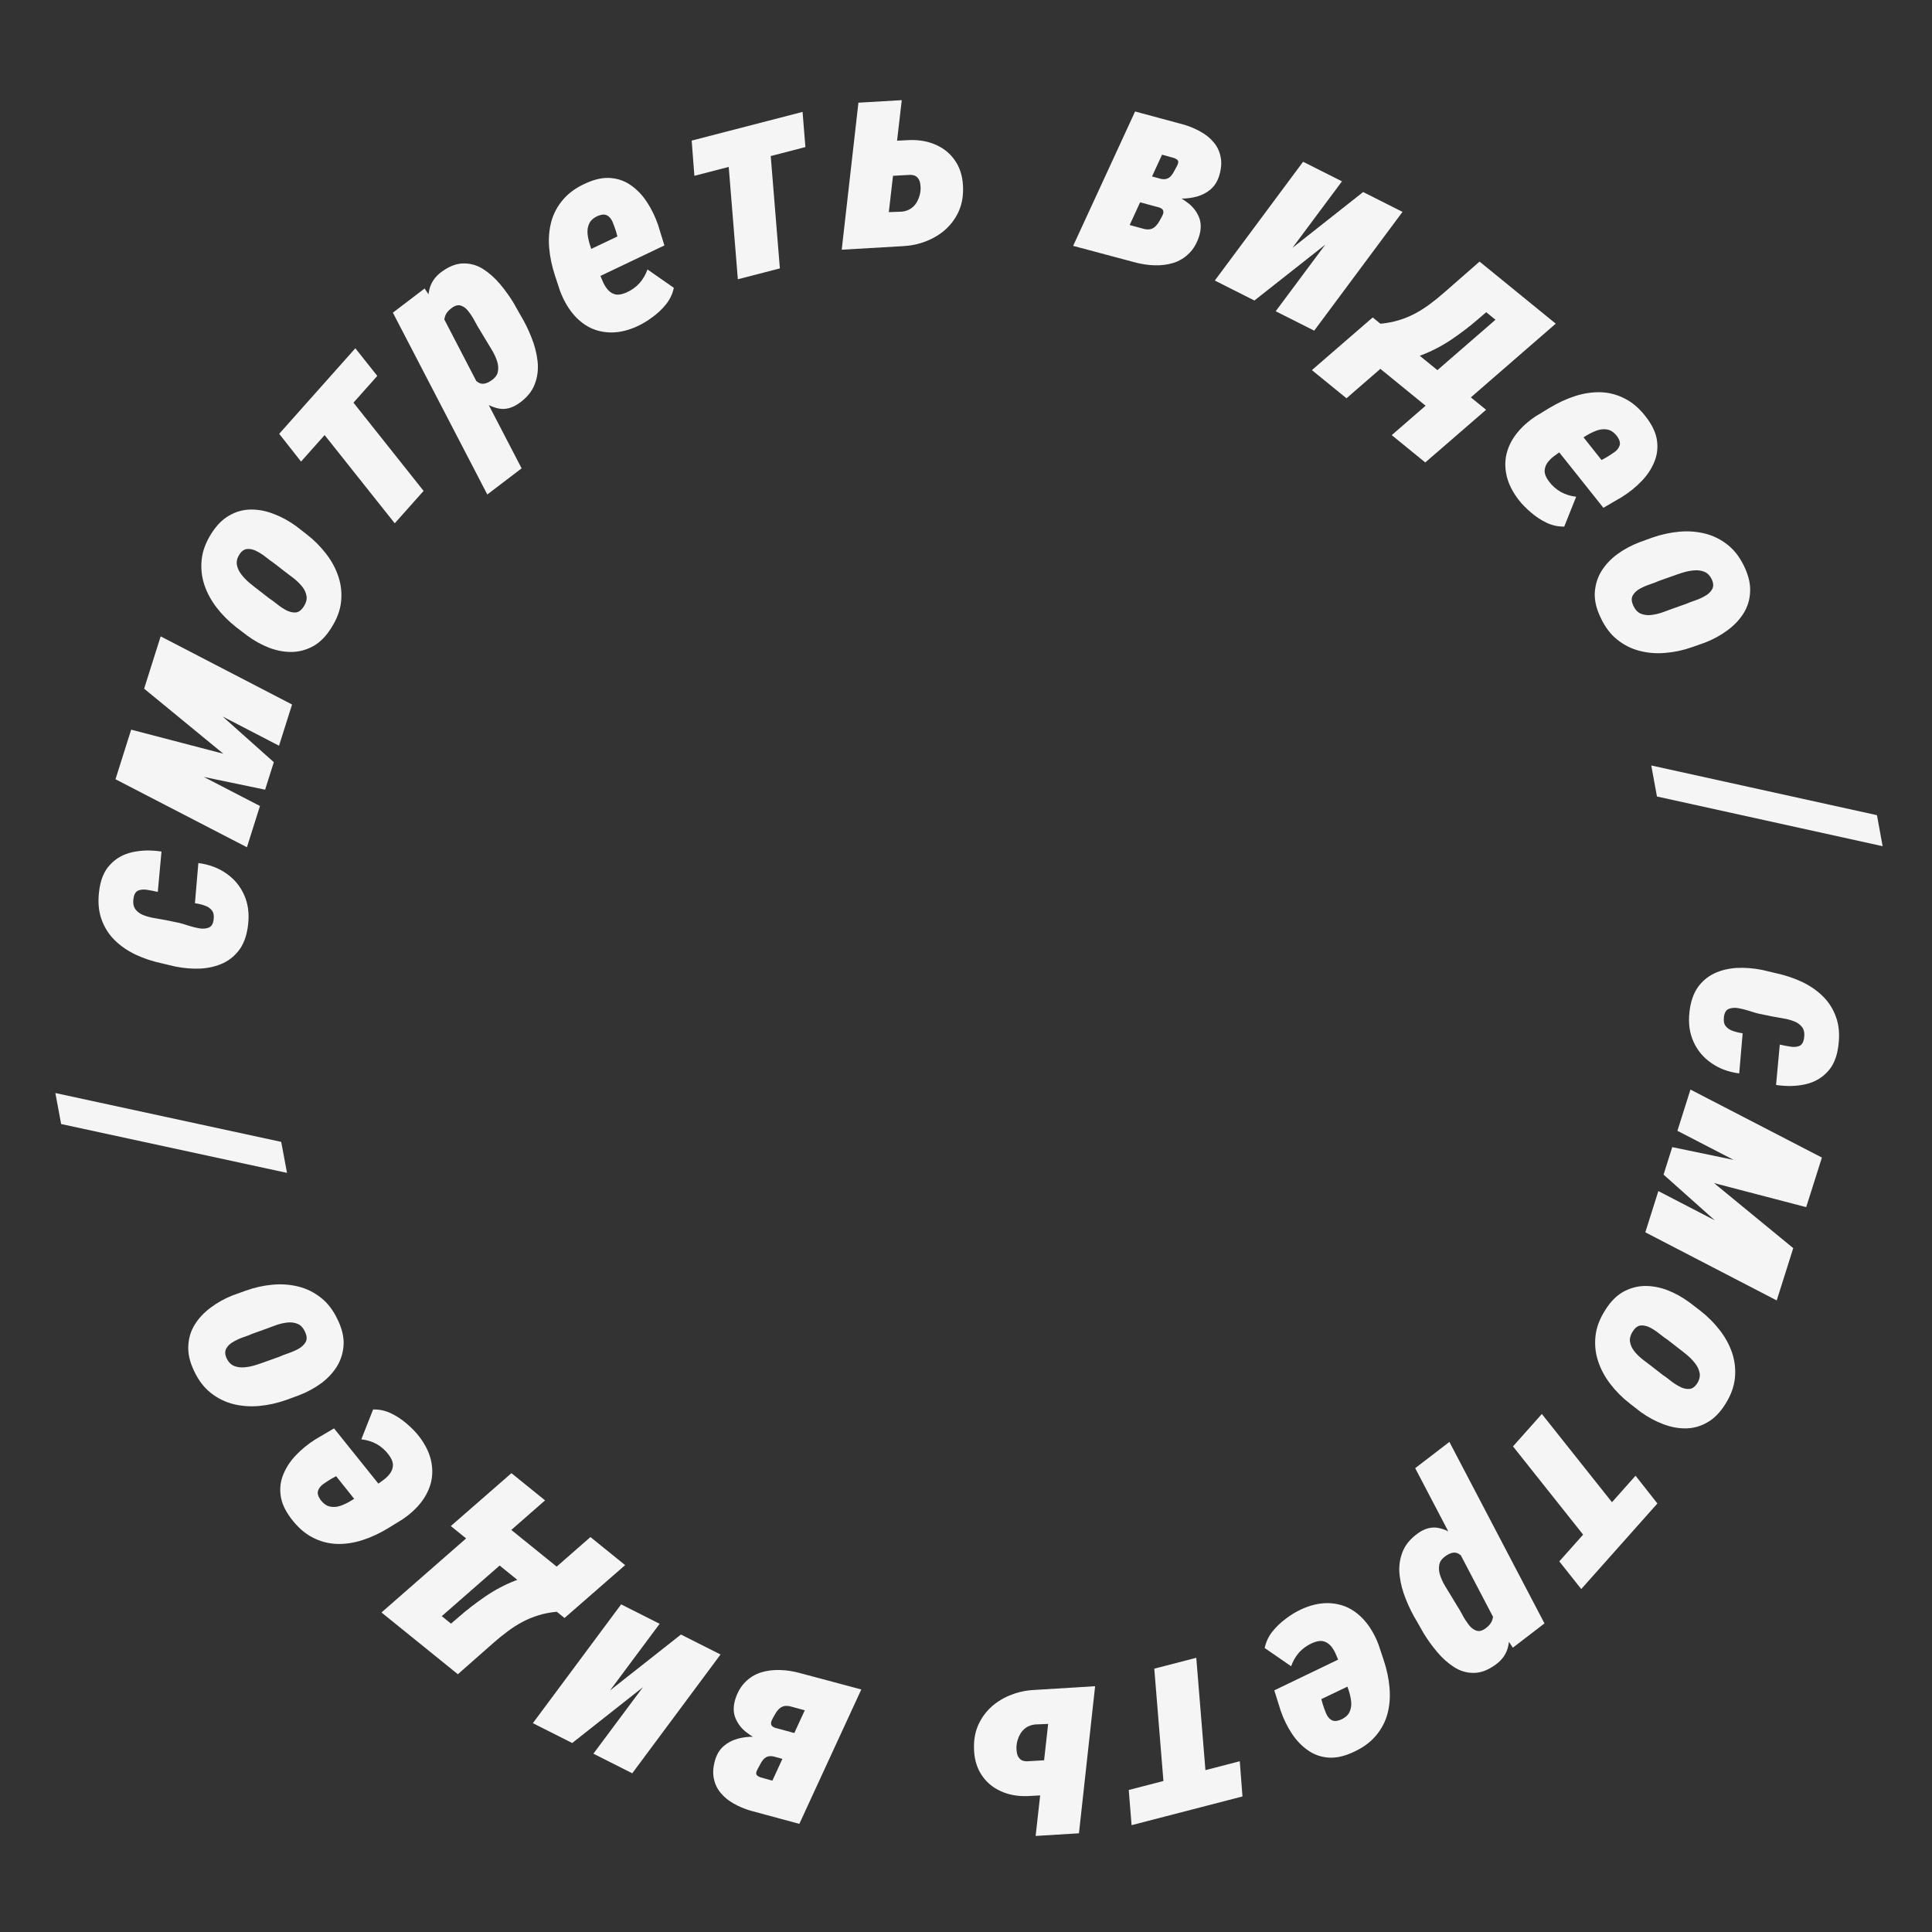 <?xml version="1.0" encoding="UTF-8"?> <svg xmlns="http://www.w3.org/2000/svg" width="88" height="88" viewBox="0 0 88 88" fill="none"><rect x="0" y="0" width="88" height="88" fill="#333333" stroke="none"/> <path d="M78.524 46.311C78.499 46.498 78.525 46.64 78.603 46.737C78.684 46.839 78.793 46.912 78.929 46.957C79.068 47.006 79.217 47.042 79.375 47.065L79.219 48.893C78.727 48.829 78.302 48.67 77.942 48.416C77.582 48.166 77.313 47.843 77.135 47.445C76.957 47.051 76.896 46.604 76.952 46.103C77.001 45.648 77.125 45.274 77.323 44.984C77.525 44.698 77.779 44.482 78.083 44.337C78.388 44.195 78.726 44.112 79.098 44.088C79.473 44.068 79.865 44.099 80.273 44.18L80.894 44.328C81.313 44.419 81.708 44.55 82.079 44.723C82.45 44.9 82.769 45.121 83.037 45.387C83.305 45.654 83.503 45.969 83.631 46.334C83.763 46.699 83.799 47.119 83.74 47.594C83.681 48.119 83.516 48.526 83.244 48.814C82.975 49.106 82.636 49.298 82.225 49.389C81.819 49.48 81.376 49.49 80.897 49.418L81.067 47.579C81.208 47.612 81.36 47.642 81.522 47.668C81.683 47.699 81.826 47.691 81.949 47.645C82.072 47.598 82.147 47.475 82.173 47.276C82.204 47.066 82.173 46.901 82.081 46.781C81.989 46.662 81.863 46.573 81.704 46.514C81.549 46.455 81.381 46.411 81.198 46.382C81.02 46.354 80.858 46.325 80.713 46.296L80.084 46.166C79.979 46.14 79.843 46.1 79.675 46.044C79.512 45.992 79.345 45.95 79.175 45.919C79.009 45.892 78.864 45.904 78.74 45.954C78.621 46.005 78.549 46.124 78.524 46.311Z" fill="#F5F5F5"></path> <path d="M78.072 53.888L81.68 56.851L81.206 58.349L75.773 53.502L76.169 52.25L82.705 53.608L82.27 54.984L78.072 53.888ZM82.391 54.603L76.404 51.507L76.998 49.628L82.985 52.725L82.391 54.603ZM75.536 54.252L81.521 57.354L80.927 59.233L74.942 56.13L75.536 54.252Z" fill="#F5F5F5"></path> <path d="M76.957 59.326L77.448 59.702C77.789 59.97 78.085 60.266 78.335 60.59C78.586 60.913 78.774 61.26 78.898 61.628C79.021 62 79.062 62.381 79.022 62.77C78.983 63.166 78.836 63.564 78.581 63.964C78.343 64.342 78.072 64.616 77.766 64.788C77.462 64.965 77.137 65.055 76.792 65.061C76.447 65.066 76.098 65 75.746 64.864C75.396 64.733 75.058 64.549 74.731 64.314L74.233 63.926C73.897 63.666 73.603 63.371 73.351 63.042C73.1 62.718 72.913 62.37 72.791 61.998C72.67 61.632 72.63 61.252 72.672 60.859C72.713 60.469 72.859 60.076 73.113 59.679C73.347 59.299 73.618 59.022 73.925 58.847C74.231 58.676 74.555 58.585 74.899 58.574C75.245 58.569 75.592 58.632 75.943 58.763C76.295 58.899 76.633 59.087 76.957 59.326ZM76.448 61.407L75.95 61.02C75.853 60.958 75.739 60.874 75.607 60.767C75.475 60.661 75.334 60.566 75.184 60.482C75.035 60.403 74.893 60.367 74.757 60.372C74.621 60.377 74.5 60.456 74.396 60.608C74.272 60.786 74.221 60.954 74.243 61.109C74.268 61.267 74.334 61.413 74.441 61.547C74.55 61.683 74.676 61.807 74.819 61.92C74.965 62.035 75.104 62.141 75.237 62.238L75.735 62.626C75.829 62.685 75.941 62.768 76.073 62.875C76.205 62.981 76.345 63.074 76.494 63.152C76.64 63.234 76.784 63.271 76.926 63.265C77.066 63.262 77.189 63.182 77.295 63.026C77.402 62.861 77.443 62.7 77.417 62.542C77.389 62.388 77.32 62.24 77.209 62.099C77.101 61.959 76.977 61.831 76.837 61.715C76.696 61.599 76.567 61.496 76.448 61.407Z" fill="#F5F5F5"></path> <path d="M73.109 71.159L68.915 65.881L70.229 64.405L74.423 69.682L73.109 71.159ZM72.024 72.379L71.024 71.119L74.497 67.217L75.492 68.481L72.024 72.379Z" fill="#F5F5F5"></path> <path d="M68.136 73.893L64.46 66.873L66.018 65.677L70.349 73.944L68.908 75.05L68.136 73.893ZM64.844 74.392L64.538 73.853C64.349 73.545 64.181 73.209 64.036 72.845C63.888 72.484 63.793 72.121 63.751 71.757C63.708 71.392 63.75 71.043 63.876 70.71C63.998 70.378 64.238 70.086 64.595 69.832C64.904 69.616 65.209 69.537 65.511 69.594C65.81 69.654 66.096 69.792 66.371 70.009C66.646 70.227 66.897 70.47 67.124 70.739C67.354 71.012 67.544 71.253 67.695 71.462L67.915 71.85C68.055 72.114 68.203 72.424 68.357 72.78C68.509 73.138 68.621 73.506 68.694 73.883C68.769 74.264 68.771 74.626 68.699 74.97C68.628 75.314 68.434 75.599 68.118 75.826C67.77 76.078 67.437 76.202 67.119 76.198C66.801 76.2 66.503 76.111 66.226 75.931C65.952 75.755 65.697 75.527 65.462 75.248C65.228 74.969 65.022 74.684 64.844 74.392ZM66.079 72.663L66.402 73.196C66.468 73.296 66.54 73.419 66.616 73.566C66.696 73.717 66.787 73.858 66.889 73.992C66.99 74.13 67.105 74.223 67.233 74.269C67.358 74.317 67.496 74.289 67.647 74.183C67.824 74.058 67.934 73.919 67.978 73.767C68.024 73.619 68.027 73.461 67.987 73.296C67.947 73.136 67.883 72.975 67.797 72.815C67.709 72.661 67.619 72.513 67.527 72.373L67.129 71.703C67.042 71.543 66.941 71.367 66.826 71.177C66.713 70.99 66.58 70.853 66.425 70.765C66.267 70.68 66.079 70.714 65.86 70.866C65.687 70.983 65.586 71.117 65.558 71.268C65.528 71.425 65.54 71.585 65.595 71.75C65.649 71.915 65.723 72.075 65.816 72.23C65.912 72.389 65.999 72.533 66.079 72.663Z" fill="#F5F5F5"></path> <path d="M59.271 73.302C59.666 73.122 60.045 73.028 60.409 73.02C60.77 73.015 61.104 73.086 61.411 73.233C61.716 73.386 61.984 73.604 62.216 73.888C62.45 74.175 62.642 74.517 62.791 74.912L63.022 75.605C63.166 76.035 63.256 76.458 63.291 76.872C63.327 77.286 63.297 77.68 63.2 78.054C63.099 78.429 62.919 78.768 62.66 79.07C62.403 79.375 62.047 79.628 61.594 79.828C61.187 80.01 60.814 80.085 60.476 80.053C60.134 80.022 59.828 79.908 59.556 79.712C59.281 79.517 59.041 79.265 58.837 78.954C58.633 78.644 58.465 78.3 58.334 77.923L58.043 76.993L62.092 75.044L62.449 76.31L60.184 77.393L60.252 77.633C60.297 77.775 60.347 77.912 60.402 78.045C60.459 78.181 60.538 78.279 60.639 78.339C60.739 78.405 60.877 78.404 61.054 78.337C61.264 78.245 61.402 78.126 61.468 77.981C61.536 77.839 61.562 77.68 61.544 77.502C61.525 77.329 61.484 77.151 61.423 76.967C61.364 76.787 61.305 76.618 61.247 76.459L61.013 75.761C60.957 75.607 60.896 75.457 60.83 75.311C60.767 75.169 60.687 75.046 60.592 74.942C60.494 74.844 60.382 74.78 60.254 74.751C60.124 74.727 59.964 74.756 59.772 74.839C59.54 74.942 59.342 75.083 59.178 75.261C59.016 75.444 58.893 75.655 58.809 75.895L57.605 75.065C57.661 74.793 57.777 74.544 57.954 74.318C58.13 74.097 58.335 73.901 58.57 73.728C58.8 73.554 59.033 73.412 59.271 73.302Z" fill="#F5F5F5"></path> <path d="M53.123 82.725L52.576 76.005L54.489 75.51L55.036 82.229L53.123 82.725ZM51.542 83.134L51.413 81.531L56.47 80.222L56.593 81.826L51.542 83.134Z" fill="#F5F5F5"></path> <path d="M48.156 81.738L46.801 81.809C46.339 81.826 45.924 81.747 45.557 81.573C45.19 81.403 44.899 81.148 44.685 80.809C44.472 80.469 44.364 80.06 44.363 79.58C44.36 79.187 44.432 78.834 44.581 78.521C44.73 78.209 44.932 77.94 45.189 77.715C45.442 77.494 45.735 77.32 46.067 77.193C46.395 77.066 46.744 76.993 47.111 76.975L49.881 76.804L49.145 83.504L47.172 83.625L47.742 78.522L47.147 78.547C46.98 78.566 46.838 78.617 46.72 78.703C46.602 78.788 46.511 78.896 46.445 79.027C46.375 79.158 46.329 79.305 46.306 79.466C46.293 79.586 46.296 79.703 46.315 79.816C46.331 79.934 46.374 80.03 46.444 80.103C46.51 80.181 46.617 80.222 46.765 80.225L48.334 80.134L48.156 81.738Z" fill="#F5F5F5"></path> <path d="M35.374 78.718L36.944 79.144L36.407 80.322L35.246 80.006C35.129 79.983 35.033 79.985 34.959 80.012C34.884 80.038 34.819 80.084 34.763 80.15C34.707 80.216 34.656 80.297 34.609 80.395C34.57 80.46 34.537 80.522 34.509 80.578C34.476 80.637 34.456 80.689 34.448 80.733C34.436 80.781 34.444 80.821 34.473 80.854C34.501 80.891 34.558 80.925 34.643 80.957L35.181 81.106L37.328 76.444L39.231 76.953L36.409 83.074L34.181 82.472C33.906 82.391 33.651 82.282 33.416 82.148C33.18 82.017 32.984 81.856 32.827 81.666C32.666 81.475 32.562 81.255 32.514 81.005C32.462 80.758 32.481 80.479 32.572 80.169C32.653 79.898 32.784 79.685 32.965 79.53C33.141 79.378 33.348 79.268 33.587 79.201C33.82 79.136 34.066 79.104 34.324 79.105C34.581 79.11 34.827 79.133 35.061 79.175L35.374 78.718ZM36.456 76.212L38.555 76.772L37.287 78.073L35.984 77.719C35.859 77.694 35.755 77.695 35.671 77.724C35.582 77.755 35.507 77.807 35.445 77.88C35.379 77.951 35.32 78.039 35.267 78.143C35.221 78.22 35.182 78.294 35.15 78.366C35.118 78.438 35.112 78.502 35.13 78.558C35.148 78.618 35.21 78.666 35.314 78.703L36.689 79.076L36.128 80.248L34.884 79.909L34.739 79.337C34.468 79.222 34.221 79.078 33.996 78.903C33.772 78.729 33.608 78.518 33.505 78.27C33.4 78.026 33.392 77.747 33.481 77.432C33.584 77.091 33.74 76.819 33.946 76.616C34.149 76.411 34.387 76.265 34.661 76.177C34.933 76.093 35.224 76.057 35.535 76.067C35.841 76.077 36.148 76.125 36.456 76.212Z" fill="#F5F5F5"></path> <path d="M29.284 76.85L26.063 79.392L24.271 78.488L28.292 73.077L30.046 73.962L27.787 76.996L31.016 74.451L32.819 75.36L28.798 80.771L27.028 79.878L29.284 76.85Z" fill="#F5F5F5"></path> <path d="M20.855 76.259L19.314 75.013L20.922 73.629C21.265 73.328 21.657 73.026 22.096 72.723C22.533 72.424 22.997 72.178 23.489 71.987C23.981 71.795 24.476 71.703 24.975 71.712C25.471 71.723 25.943 71.884 26.392 72.195L26.569 72.337L25.48 73.478L25.368 73.412C25.06 73.441 24.779 73.496 24.526 73.575C24.267 73.655 24.021 73.756 23.79 73.88C23.559 74.003 23.335 74.146 23.119 74.309C22.898 74.472 22.674 74.654 22.448 74.855L20.855 76.259ZM20.445 75.927L17.376 73.446L22.449 69.007L23.977 70.242L20.122 73.613L21.663 74.86L20.445 75.927ZM25.713 73.698L20.534 69.51L23.295 67.101L24.827 68.34L23.289 69.686L25.356 71.357L26.894 70.011L28.474 71.289L25.713 73.698Z" fill="#F5F5F5"></path> <path d="M19.088 65.424C19.353 65.768 19.53 66.116 19.62 66.469C19.706 66.82 19.713 67.161 19.639 67.493C19.558 67.825 19.407 68.136 19.183 68.426C18.956 68.718 18.666 68.982 18.314 69.217L17.692 69.599C17.305 69.836 16.914 70.019 16.518 70.147C16.123 70.275 15.732 70.335 15.346 70.324C14.958 70.311 14.587 70.212 14.235 70.028C13.879 69.846 13.553 69.557 13.255 69.161C12.986 68.805 12.829 68.459 12.784 68.122C12.737 67.782 12.778 67.458 12.908 67.149C13.036 66.837 13.227 66.547 13.484 66.278C13.741 66.009 14.038 65.768 14.375 65.555L15.215 65.061L18.028 68.566L16.875 69.199L15.309 67.237L15.09 67.358C14.963 67.434 14.841 67.514 14.724 67.597C14.604 67.683 14.526 67.782 14.49 67.894C14.449 68.006 14.481 68.141 14.586 68.298C14.723 68.482 14.87 68.59 15.026 68.621C15.18 68.656 15.341 68.644 15.51 68.587C15.674 68.529 15.838 68.45 16.004 68.348C16.166 68.25 16.317 68.154 16.459 68.062L17.086 67.677C17.224 67.587 17.356 67.494 17.483 67.397C17.607 67.303 17.709 67.198 17.789 67.081C17.863 66.964 17.899 66.84 17.899 66.709C17.893 66.577 17.828 66.428 17.704 66.26C17.552 66.057 17.37 65.896 17.159 65.776C16.944 65.66 16.711 65.588 16.458 65.56L16.995 64.2C17.273 64.192 17.541 64.249 17.802 64.371C18.056 64.492 18.294 64.648 18.515 64.838C18.736 65.022 18.927 65.218 19.088 65.424Z" fill="#F5F5F5"></path> <path d="M13.619 63.553L13.039 63.766C12.63 63.91 12.222 64.001 11.814 64.039C11.406 64.076 11.013 64.049 10.635 63.956C10.256 63.86 9.912 63.691 9.605 63.448C9.292 63.203 9.035 62.865 8.835 62.435C8.643 62.032 8.557 61.655 8.577 61.306C8.591 60.954 8.688 60.631 8.869 60.337C9.05 60.043 9.292 59.784 9.596 59.56C9.895 59.335 10.231 59.148 10.605 58.999L11.2 58.786C11.599 58.642 12.006 58.552 12.419 58.516C12.827 58.479 13.221 58.508 13.6 58.604C13.974 58.698 14.316 58.869 14.625 59.115C14.933 59.358 15.186 59.693 15.385 60.12C15.58 60.522 15.668 60.899 15.651 61.252C15.631 61.602 15.534 61.925 15.358 62.221C15.178 62.515 14.938 62.775 14.639 63C14.335 63.224 13.995 63.408 13.619 63.553ZM12.137 62.008L12.731 61.795C12.835 61.746 12.967 61.695 13.128 61.641C13.289 61.587 13.445 61.519 13.596 61.437C13.742 61.354 13.849 61.253 13.918 61.136C13.986 61.018 13.985 60.874 13.912 60.705C13.828 60.504 13.715 60.371 13.571 60.306C13.425 60.243 13.266 60.221 13.096 60.238C12.922 60.258 12.75 60.297 12.578 60.357C12.403 60.419 12.238 60.48 12.085 60.539L11.491 60.752C11.391 60.799 11.26 60.849 11.1 60.903C10.939 60.957 10.786 61.026 10.64 61.11C10.492 61.189 10.383 61.291 10.312 61.414C10.24 61.533 10.241 61.68 10.316 61.853C10.397 62.032 10.512 62.153 10.659 62.216C10.804 62.275 10.966 62.296 11.145 62.278C11.321 62.262 11.495 62.226 11.669 62.17C11.842 62.114 11.998 62.06 12.137 62.008Z" fill="#F5F5F5"></path> <path d="M2.521 49.786L12.809 52.011L13.073 53.423L2.785 51.198L2.521 49.786Z" fill="#F5F5F5"></path> <path d="M9.73 41.893C9.755 41.706 9.728 41.564 9.651 41.467C9.569 41.365 9.461 41.292 9.325 41.247C9.186 41.198 9.037 41.162 8.879 41.14L9.035 39.311C9.527 39.375 9.952 39.534 10.312 39.788C10.671 40.038 10.941 40.362 11.119 40.76C11.297 41.153 11.358 41.6 11.302 42.101C11.253 42.556 11.129 42.93 10.931 43.22C10.729 43.506 10.475 43.722 10.171 43.867C9.866 44.009 9.528 44.092 9.156 44.116C8.781 44.136 8.389 44.105 7.981 44.024L7.36 43.876C6.941 43.786 6.545 43.654 6.175 43.481C5.804 43.304 5.485 43.083 5.217 42.817C4.949 42.55 4.751 42.235 4.623 41.87C4.491 41.505 4.455 41.085 4.513 40.61C4.572 40.085 4.738 39.678 5.01 39.391C5.279 39.098 5.618 38.906 6.029 38.816C6.435 38.724 6.878 38.714 7.356 38.786L7.187 40.626C7.046 40.592 6.894 40.562 6.732 40.536C6.571 40.505 6.428 40.513 6.305 40.559C6.182 40.606 6.107 40.729 6.081 40.928C6.05 41.139 6.081 41.304 6.173 41.423C6.265 41.542 6.391 41.631 6.55 41.691C6.705 41.749 6.873 41.793 7.056 41.822C7.234 41.85 7.396 41.879 7.541 41.908L8.17 42.038C8.275 42.064 8.411 42.105 8.578 42.16C8.742 42.212 8.909 42.254 9.079 42.285C9.245 42.312 9.39 42.3 9.513 42.25C9.633 42.199 9.705 42.08 9.73 41.893Z" fill="#F5F5F5"></path> <path d="M10.173 34.331L6.565 31.368L7.039 29.869L12.472 34.716L12.076 35.969L5.54 34.61L5.975 33.235L10.173 34.331ZM5.854 33.615L11.841 36.712L11.247 38.591L5.26 35.494L5.854 33.615ZM12.709 33.967L6.724 30.864L7.318 28.986L13.303 32.089L12.709 33.967Z" fill="#F5F5F5"></path> <path d="M11.25 28.943L10.759 28.568C10.418 28.3 10.122 28.004 9.872 27.68C9.621 27.356 9.433 27.01 9.309 26.642C9.186 26.27 9.145 25.889 9.185 25.499C9.224 25.104 9.371 24.706 9.626 24.305C9.864 23.928 10.135 23.653 10.441 23.482C10.745 23.305 11.07 23.214 11.415 23.209C11.76 23.204 12.109 23.269 12.46 23.406C12.811 23.537 13.149 23.72 13.476 23.956L13.975 24.343C14.31 24.603 14.604 24.898 14.856 25.228C15.107 25.552 15.294 25.899 15.416 26.271C15.537 26.638 15.577 27.017 15.535 27.411C15.494 27.8 15.348 28.194 15.094 28.591C14.86 28.971 14.589 29.248 14.282 29.423C13.976 29.594 13.652 29.685 13.308 29.696C12.963 29.701 12.615 29.638 12.264 29.507C11.912 29.37 11.574 29.183 11.25 28.943ZM11.759 26.863L12.257 27.25C12.354 27.312 12.468 27.396 12.6 27.502C12.732 27.609 12.873 27.704 13.023 27.788C13.172 27.866 13.314 27.903 13.45 27.898C13.586 27.892 13.707 27.814 13.811 27.661C13.935 27.483 13.986 27.316 13.964 27.16C13.939 27.003 13.873 26.857 13.767 26.723C13.657 26.587 13.531 26.462 13.388 26.349C13.242 26.235 13.103 26.128 12.97 26.031L12.472 25.644C12.379 25.584 12.266 25.501 12.134 25.395C12.002 25.288 11.862 25.196 11.713 25.118C11.567 25.036 11.422 24.998 11.281 25.005C11.141 25.008 11.018 25.087 10.912 25.243C10.805 25.408 10.764 25.569 10.79 25.727C10.818 25.881 10.887 26.029 10.998 26.171C11.106 26.311 11.23 26.439 11.37 26.555C11.511 26.671 11.64 26.774 11.759 26.863Z" fill="#F5F5F5"></path> <path d="M15.1 17.082L19.294 22.36L17.98 23.836L13.786 18.559L15.1 17.082ZM16.185 15.863L17.185 17.122L13.712 21.024L12.717 19.76L16.185 15.863Z" fill="#F5F5F5"></path> <path d="M20.108 14.3L23.759 21.333L22.196 22.523L17.895 14.241L19.341 13.14L20.108 14.3ZM23.402 13.813L23.706 14.353C23.895 14.662 24.061 14.998 24.204 15.362C24.351 15.724 24.445 16.087 24.486 16.452C24.527 16.816 24.484 17.165 24.357 17.499C24.234 17.829 23.993 18.121 23.634 18.373C23.325 18.588 23.019 18.666 22.718 18.608C22.419 18.547 22.133 18.408 21.859 18.19C21.585 17.971 21.335 17.727 21.108 17.457C20.88 17.184 20.691 16.942 20.541 16.732L20.322 16.343C20.183 16.079 20.036 15.769 19.883 15.412C19.733 15.053 19.622 14.685 19.551 14.307C19.477 13.926 19.476 13.564 19.549 13.221C19.622 12.877 19.817 12.593 20.133 12.367C20.483 12.116 20.816 11.994 21.134 11.999C21.452 11.998 21.749 12.088 22.026 12.268C22.3 12.446 22.553 12.674 22.787 12.954C23.021 13.234 23.226 13.52 23.402 13.813ZM22.161 15.537L21.839 15.003C21.774 14.903 21.703 14.78 21.627 14.632C21.548 14.481 21.458 14.339 21.356 14.206C21.255 14.066 21.141 13.974 21.013 13.927C20.888 13.878 20.75 13.906 20.598 14.011C20.421 14.136 20.31 14.274 20.266 14.426C20.22 14.575 20.216 14.732 20.255 14.898C20.294 15.058 20.358 15.218 20.444 15.379C20.531 15.534 20.62 15.681 20.712 15.822L21.108 16.494C21.194 16.654 21.294 16.83 21.409 17.02C21.52 17.208 21.654 17.346 21.808 17.434C21.966 17.519 22.154 17.486 22.373 17.335C22.547 17.218 22.648 17.085 22.677 16.934C22.707 16.777 22.695 16.616 22.642 16.452C22.588 16.287 22.515 16.126 22.422 15.971C22.327 15.812 22.24 15.667 22.161 15.537Z" fill="#F5F5F5"></path> <path d="M29.02 14.865C28.625 15.044 28.245 15.137 27.881 15.143C27.52 15.147 27.187 15.075 26.88 14.927C26.576 14.773 26.308 14.553 26.077 14.269C25.845 13.981 25.654 13.639 25.506 13.242L25.278 12.549C25.136 12.118 25.047 11.695 25.013 11.281C24.979 10.867 25.011 10.473 25.11 10.099C25.212 9.724 25.393 9.386 25.653 9.085C25.911 8.781 26.267 8.529 26.721 8.331C27.129 8.15 27.502 8.077 27.84 8.111C28.182 8.143 28.488 8.257 28.759 8.455C29.034 8.65 29.272 8.904 29.475 9.215C29.678 9.526 29.845 9.871 29.975 10.248L30.262 11.179L26.206 13.113L25.854 11.846L28.123 10.771L28.056 10.531C28.011 10.389 27.961 10.252 27.907 10.119C27.851 9.982 27.772 9.884 27.671 9.823C27.572 9.757 27.433 9.758 27.256 9.824C27.046 9.915 26.907 10.033 26.84 10.178C26.772 10.32 26.746 10.48 26.763 10.658C26.782 10.83 26.821 11.008 26.882 11.192C26.941 11.373 26.999 11.542 27.056 11.701L27.288 12.4C27.343 12.555 27.403 12.705 27.468 12.851C27.532 12.993 27.611 13.116 27.706 13.22C27.803 13.319 27.915 13.384 28.043 13.414C28.172 13.438 28.333 13.409 28.525 13.326C28.757 13.225 28.956 13.085 29.12 12.907C29.283 12.725 29.407 12.514 29.492 12.274L30.692 13.109C30.636 13.381 30.519 13.629 30.341 13.855C30.165 14.075 29.959 14.271 29.723 14.442C29.493 14.615 29.259 14.756 29.02 14.865Z" fill="#F5F5F5"></path> <path d="M34.975 5.506L35.522 12.225L33.608 12.72L33.062 6.001L34.975 5.506ZM36.556 5.097L36.685 6.699L31.628 8.008L31.505 6.404L36.556 5.097Z" fill="#F5F5F5"></path> <path d="M40.082 6.446L41.437 6.38C41.9 6.365 42.314 6.446 42.681 6.621C43.048 6.793 43.337 7.049 43.549 7.389C43.762 7.729 43.867 8.139 43.867 8.619C43.869 9.012 43.795 9.365 43.645 9.677C43.495 9.989 43.291 10.257 43.034 10.481C42.78 10.7 42.487 10.873 42.154 10.999C41.825 11.125 41.477 11.196 41.109 11.213L38.339 11.374L39.1 4.677L41.074 4.562L40.484 9.663L41.079 9.641C41.246 9.623 41.389 9.572 41.507 9.487C41.625 9.402 41.717 9.295 41.783 9.164C41.853 9.032 41.9 8.886 41.924 8.725C41.937 8.605 41.934 8.489 41.916 8.375C41.901 8.257 41.858 8.161 41.788 8.087C41.722 8.009 41.615 7.968 41.468 7.964L39.898 8.049L40.082 6.446Z" fill="#F5F5F5"></path> <path d="M52.738 9.433L51.168 9.008L51.704 7.829L52.865 8.146C52.982 8.168 53.078 8.166 53.153 8.14C53.228 8.113 53.293 8.067 53.349 8.001C53.404 7.936 53.456 7.854 53.503 7.757C53.541 7.691 53.575 7.63 53.602 7.574C53.635 7.515 53.655 7.463 53.663 7.418C53.676 7.371 53.667 7.331 53.638 7.297C53.61 7.26 53.553 7.226 53.468 7.195L52.93 7.045L50.784 11.707L48.88 11.199L51.702 5.078L53.93 5.679C54.205 5.761 54.46 5.869 54.695 6.004C54.931 6.135 55.128 6.295 55.284 6.485C55.445 6.676 55.549 6.897 55.597 7.147C55.65 7.394 55.63 7.672 55.539 7.983C55.458 8.253 55.327 8.466 55.146 8.621C54.97 8.773 54.763 8.883 54.525 8.951C54.291 9.015 54.046 9.047 53.788 9.046C53.531 9.041 53.285 9.018 53.05 8.976L52.738 9.433ZM51.656 11.94L49.556 11.379L50.825 10.079L52.128 10.433C52.252 10.458 52.357 10.456 52.441 10.427C52.529 10.396 52.605 10.344 52.666 10.272C52.732 10.2 52.791 10.112 52.845 10.008C52.891 9.931 52.929 9.857 52.961 9.785C52.993 9.713 53 9.649 52.981 9.593C52.963 9.533 52.902 9.485 52.797 9.449L51.423 9.076L51.983 7.904L53.227 8.242L53.373 8.815C53.643 8.929 53.89 9.074 54.115 9.248C54.34 9.422 54.503 9.633 54.607 9.881C54.711 10.125 54.719 10.405 54.631 10.72C54.527 11.061 54.372 11.333 54.165 11.536C53.962 11.74 53.724 11.886 53.451 11.974C53.178 12.058 52.887 12.095 52.577 12.084C52.27 12.074 51.963 12.026 51.656 11.94Z" fill="#F5F5F5"></path> <path d="M58.869 11.289L62.089 8.747L63.882 9.651L59.86 15.061L58.106 14.177L60.365 11.143L57.136 13.688L55.333 12.778L59.354 7.368L61.125 8.26L58.869 11.289Z" fill="#F5F5F5"></path> <path d="M67.392 11.915L68.929 13.167L67.316 14.545C66.972 14.845 66.579 15.146 66.139 15.447C65.701 15.744 65.236 15.988 64.743 16.178C64.25 16.368 63.755 16.458 63.257 16.448C62.761 16.434 62.289 16.272 61.841 15.96L61.665 15.816L62.757 14.679L62.869 14.746C63.177 14.718 63.458 14.664 63.712 14.586C63.972 14.507 64.217 14.407 64.449 14.284C64.681 14.161 64.905 14.019 65.121 13.858C65.343 13.695 65.567 13.514 65.794 13.313L67.392 11.915ZM67.801 12.249L70.862 14.742L65.772 19.162L64.249 17.921L68.117 14.564L66.579 13.312L67.801 12.249ZM62.525 14.459L67.689 18.665L64.919 21.064L63.392 19.82L64.934 18.48L62.874 16.801L61.331 18.141L59.755 16.858L62.525 14.459Z" fill="#F5F5F5"></path> <path d="M69.161 22.752C68.897 22.408 68.721 22.059 68.633 21.705C68.548 21.355 68.543 21.014 68.618 20.681C68.699 20.35 68.852 20.04 69.077 19.751C69.305 19.459 69.596 19.196 69.948 18.962L70.572 18.583C70.96 18.348 71.352 18.166 71.748 18.039C72.144 17.912 72.535 17.855 72.921 17.866C73.309 17.881 73.679 17.981 74.031 18.167C74.386 18.349 74.712 18.64 75.007 19.037C75.275 19.394 75.431 19.74 75.475 20.077C75.521 20.417 75.478 20.742 75.347 21.05C75.219 21.362 75.026 21.651 74.768 21.919C74.511 22.187 74.213 22.427 73.874 22.639L73.032 23.129L70.233 19.615L71.387 18.986L72.947 20.953L73.166 20.834C73.294 20.758 73.416 20.679 73.533 20.596C73.654 20.51 73.732 20.412 73.768 20.299C73.81 20.187 73.778 20.053 73.674 19.895C73.537 19.711 73.391 19.603 73.234 19.57C73.081 19.535 72.92 19.546 72.75 19.603C72.587 19.66 72.422 19.739 72.256 19.84C72.094 19.938 71.942 20.033 71.8 20.124L71.171 20.508C71.033 20.597 70.9 20.689 70.773 20.786C70.649 20.879 70.547 20.984 70.466 21.1C70.392 21.217 70.355 21.341 70.355 21.472C70.36 21.604 70.425 21.754 70.548 21.922C70.7 22.126 70.881 22.287 71.092 22.407C71.306 22.525 71.539 22.598 71.792 22.626L71.249 23.985C70.972 23.991 70.704 23.933 70.444 23.81C70.189 23.689 69.952 23.532 69.732 23.341C69.512 23.156 69.321 22.96 69.161 22.752Z" fill="#F5F5F5"></path> <path d="M74.681 24.697L75.262 24.486C75.672 24.344 76.08 24.255 76.488 24.218C76.896 24.182 77.289 24.211 77.666 24.305C78.046 24.402 78.388 24.573 78.695 24.817C79.007 25.064 79.262 25.402 79.462 25.833C79.651 26.237 79.736 26.614 79.715 26.963C79.7 27.315 79.601 27.637 79.419 27.931C79.237 28.224 78.994 28.482 78.689 28.705C78.39 28.929 78.053 29.115 77.678 29.263L77.083 29.473C76.683 29.616 76.276 29.704 75.862 29.738C75.454 29.775 75.061 29.744 74.682 29.646C74.308 29.551 73.967 29.379 73.659 29.131C73.352 28.887 73.1 28.551 72.903 28.123C72.709 27.721 72.622 27.344 72.641 26.991C72.662 26.641 72.76 26.319 72.937 26.023C73.119 25.73 73.359 25.471 73.659 25.247C73.964 25.024 74.304 24.841 74.681 24.697ZM76.158 26.248L75.563 26.459C75.459 26.507 75.326 26.558 75.165 26.611C75.004 26.665 74.848 26.732 74.697 26.813C74.55 26.896 74.443 26.996 74.374 27.114C74.305 27.231 74.306 27.375 74.378 27.545C74.461 27.746 74.574 27.879 74.717 27.944C74.864 28.008 75.022 28.031 75.192 28.014C75.366 27.995 75.539 27.956 75.71 27.897C75.886 27.836 76.05 27.776 76.204 27.717L76.799 27.506C76.9 27.46 77.03 27.41 77.191 27.357C77.352 27.303 77.505 27.235 77.651 27.152C77.799 27.073 77.909 26.971 77.98 26.849C78.053 26.729 78.052 26.583 77.978 26.409C77.897 26.23 77.783 26.109 77.637 26.046C77.492 25.986 77.33 25.964 77.151 25.981C76.975 25.997 76.8 26.032 76.627 26.087C76.453 26.143 76.297 26.197 76.158 26.248Z" fill="#F5F5F5"></path> <path d="M85.751 38.543L75.472 36.279L75.213 34.866L85.493 37.13L85.751 38.543Z" fill="#F5F5F5"></path> </svg> 